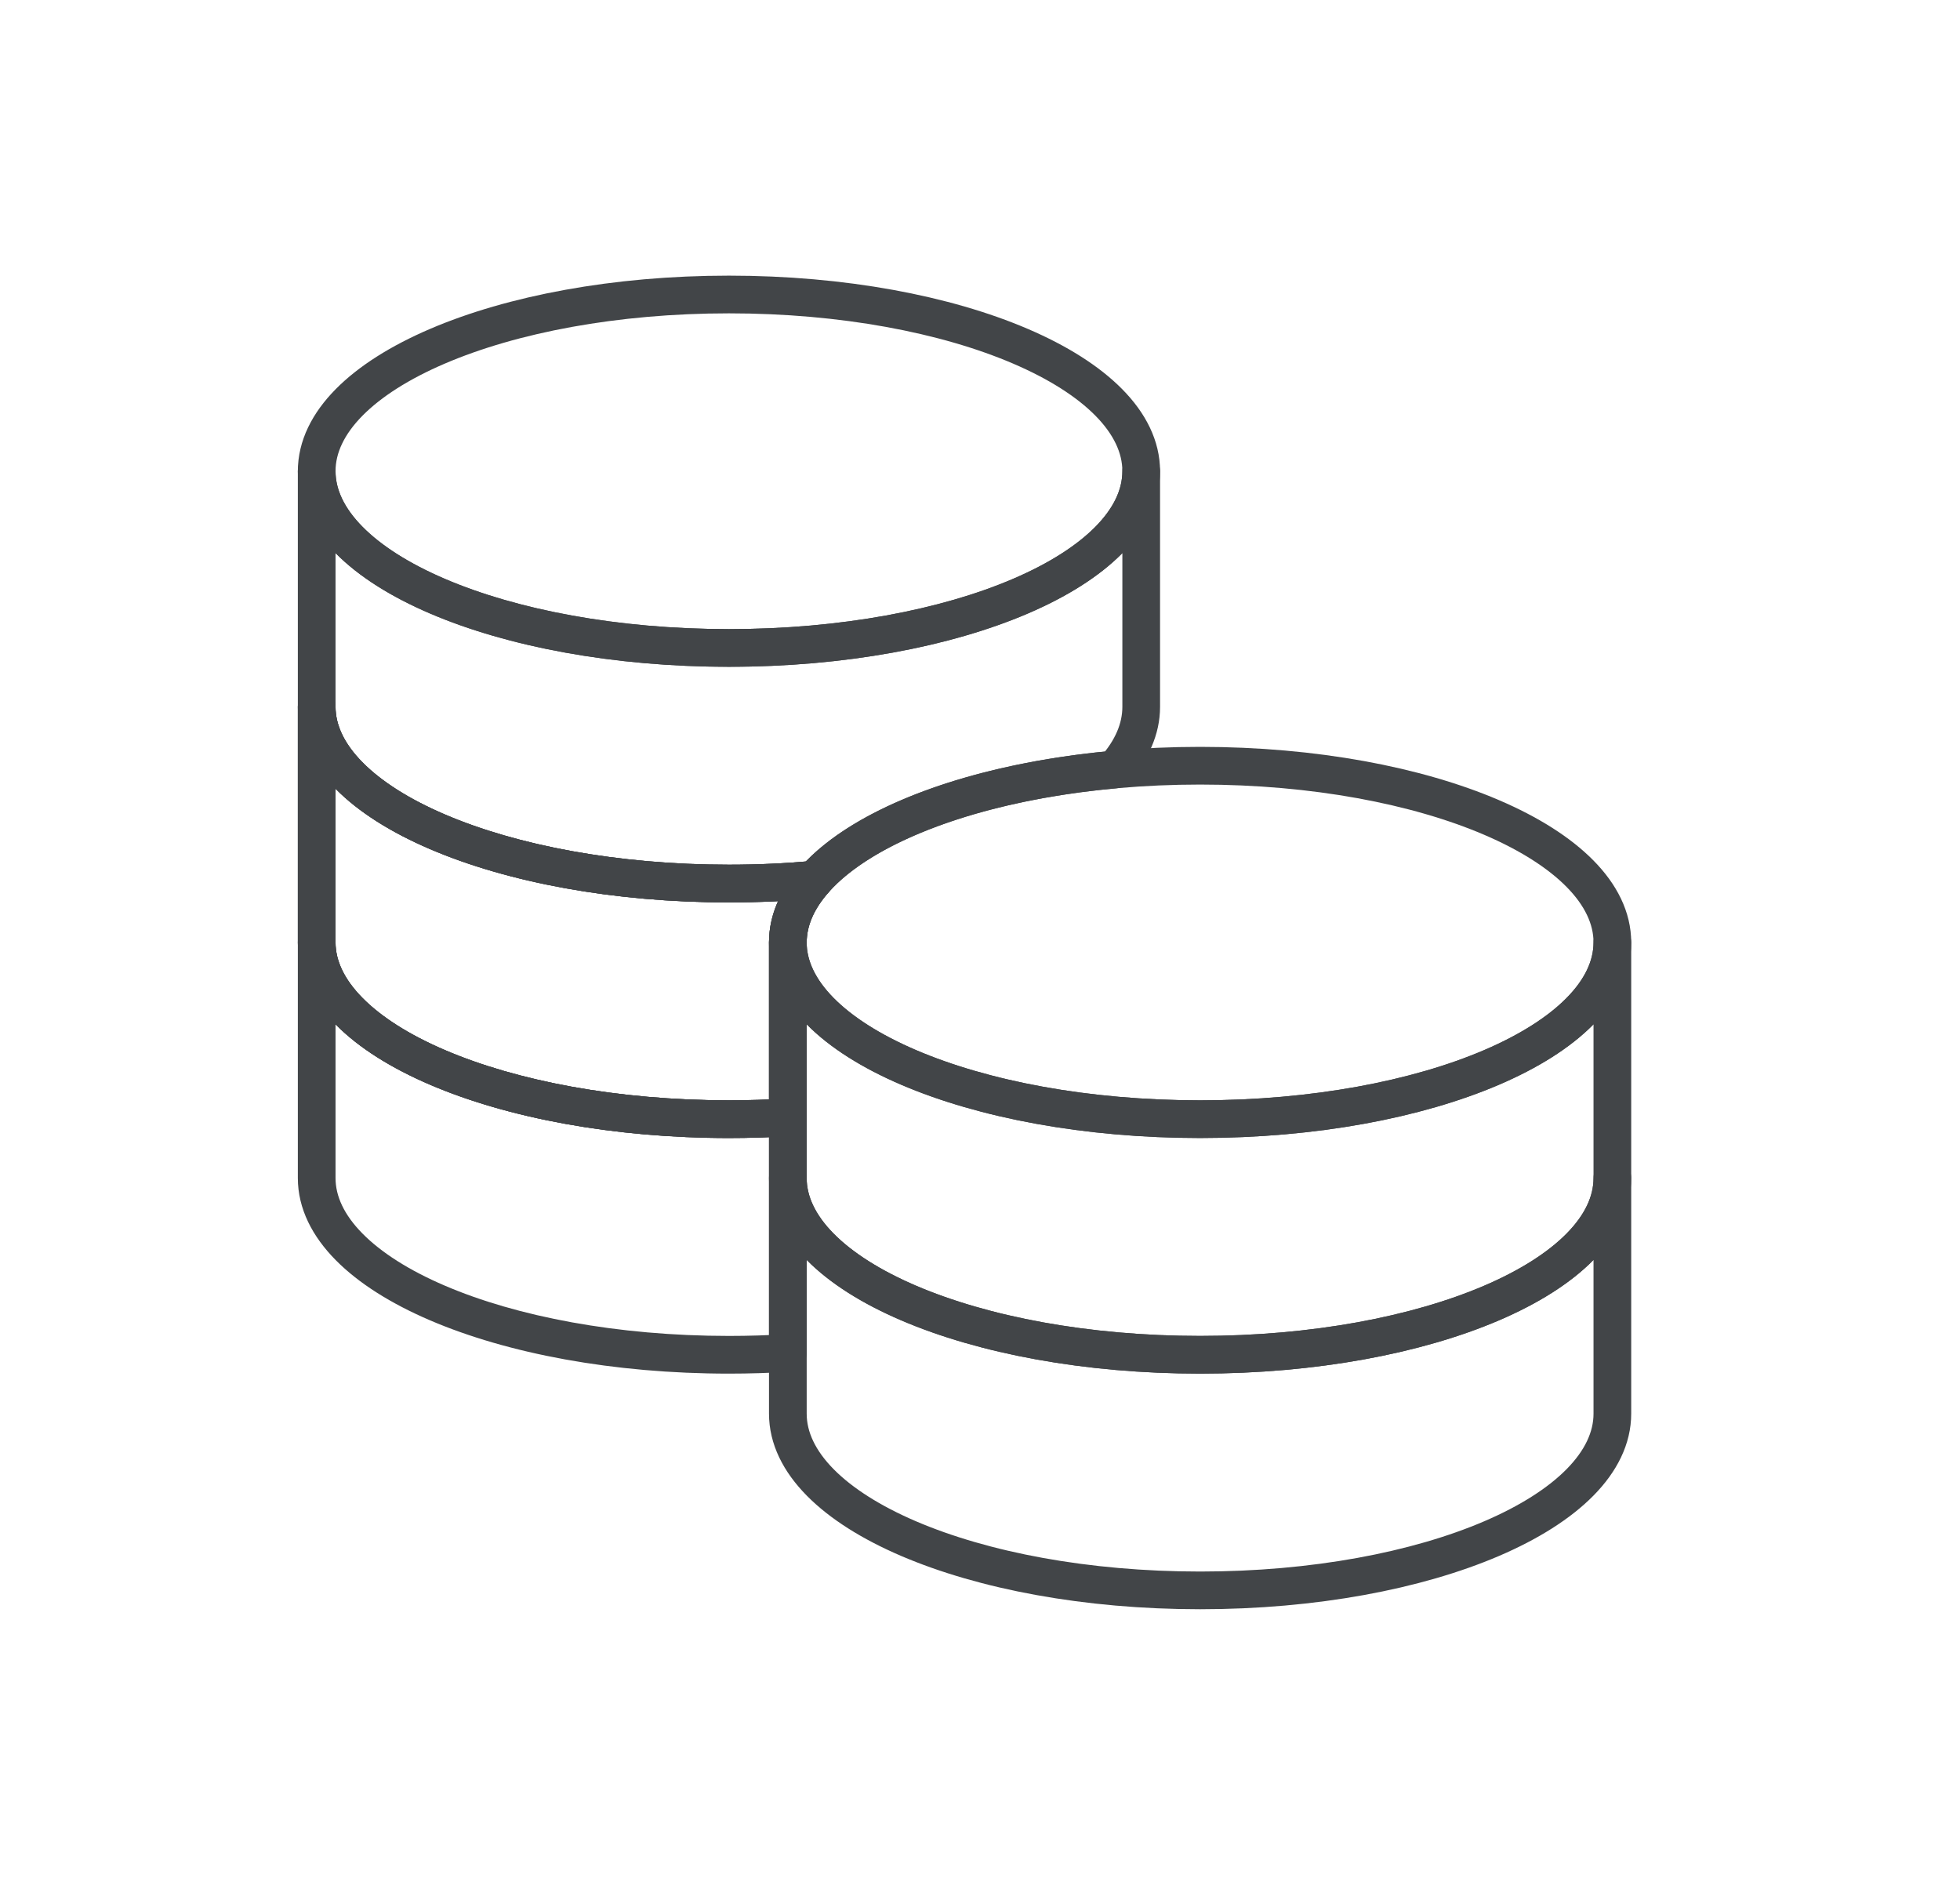 <?xml version="1.0" encoding="UTF-8"?> <svg xmlns="http://www.w3.org/2000/svg" width="52" height="50" viewBox="0 0 52 50" fill="none"><path d="M21.611 23.336L21.985 23.668C22.121 23.515 22.15 23.294 22.058 23.111C21.965 22.928 21.77 22.82 21.566 22.838L21.611 23.336ZM20.902 29.64L20.933 30.139C21.197 30.123 21.402 29.904 21.402 29.64H20.902ZM8.902 18.75C8.902 18.474 8.678 18.25 8.402 18.25C8.126 18.25 7.902 18.474 7.902 18.75H8.902ZM21.566 22.838C20.849 22.903 20.104 22.938 19.34 22.938V23.938C20.134 23.938 20.908 23.902 21.656 23.834L21.566 22.838ZM21.402 25C21.402 24.566 21.586 24.119 21.985 23.668L21.237 23.005C20.72 23.588 20.402 24.262 20.402 25H21.402ZM21.402 29.64V25H20.402V29.64H21.402ZM19.34 30.188C19.881 30.188 20.412 30.171 20.933 30.139L20.872 29.141C20.372 29.172 19.86 29.188 19.34 29.188V30.188ZM7.902 25C7.902 25.816 8.29 26.552 8.906 27.176C9.519 27.797 10.382 28.334 11.409 28.774C13.464 29.655 16.268 30.188 19.34 30.188V29.188C16.371 29.188 13.706 28.671 11.803 27.855C10.85 27.447 10.111 26.973 9.618 26.473C9.126 25.975 8.902 25.478 8.902 25H7.902ZM7.902 18.75V25H8.902V18.75H7.902ZM19.34 22.938C16.371 22.938 13.706 22.421 11.803 21.605C10.85 21.197 10.111 20.723 9.618 20.223C9.126 19.725 8.902 19.228 8.902 18.75H7.902C7.902 19.566 8.29 20.302 8.906 20.926C9.519 21.547 10.382 22.084 11.409 22.524C13.464 23.405 16.268 23.938 19.34 23.938V22.938Z" fill="#424548"></path><path d="M19.34 17.188C25.381 17.188 30.277 15.089 30.277 12.5C30.277 9.911 25.381 7.812 19.34 7.812C13.299 7.812 8.402 9.911 8.402 12.5C8.402 15.089 13.299 17.188 19.34 17.188Z" stroke="#424548" stroke-linejoin="round"></path><path d="M30.777 12.5C30.777 12.224 30.553 12 30.277 12C30.001 12 29.777 12.224 29.777 12.5H30.777ZM8.902 12.5C8.902 12.224 8.678 12 8.402 12C8.126 12 7.902 12.224 7.902 12.5H8.902ZM21.611 23.336L21.656 23.834C21.783 23.823 21.901 23.763 21.985 23.668L21.611 23.336ZM29.568 20.414L29.613 20.912C29.74 20.9 29.858 20.841 29.943 20.745L29.568 20.414ZM19.34 17.688C22.411 17.688 25.216 17.155 27.271 16.274C28.297 15.834 29.16 15.297 29.774 14.676C30.389 14.052 30.777 13.316 30.777 12.5H29.777C29.777 12.978 29.553 13.475 29.062 13.973C28.568 14.473 27.829 14.947 26.877 15.355C24.974 16.171 22.309 16.688 19.34 16.688V17.688ZM7.902 12.5C7.902 13.316 8.29 14.052 8.906 14.676C9.519 15.297 10.382 15.834 11.409 16.274C13.464 17.155 16.268 17.688 19.34 17.688V16.688C16.371 16.688 13.706 16.171 11.803 15.355C10.85 14.947 10.111 14.473 9.618 13.973C9.126 13.475 8.902 12.978 8.902 12.5H7.902ZM8.902 18.75V12.5H7.902V18.75H8.902ZM19.34 22.938C16.371 22.938 13.706 22.421 11.803 21.605C10.85 21.197 10.111 20.723 9.618 20.223C9.126 19.725 8.902 19.228 8.902 18.75H7.902C7.902 19.566 8.29 20.302 8.906 20.926C9.519 21.547 10.382 22.084 11.409 22.524C13.464 23.405 16.268 23.938 19.34 23.938V22.938ZM21.566 22.838C20.849 22.903 20.104 22.938 19.34 22.938V23.938C20.134 23.938 20.908 23.902 21.656 23.834L21.566 22.838ZM29.523 19.916C27.655 20.085 25.948 20.455 24.532 20.978C23.124 21.498 21.966 22.182 21.237 23.005L21.985 23.668C22.562 23.017 23.55 22.407 24.878 21.916C26.198 21.429 27.817 21.074 29.613 20.912L29.523 19.916ZM29.777 18.75C29.777 19.184 29.594 19.631 29.194 20.082L29.943 20.745C30.459 20.162 30.777 19.488 30.777 18.75H29.777ZM29.777 12.5V18.75H30.777V12.5H29.777Z" fill="#424548"></path><path d="M21.611 23.336L21.985 23.668C22.121 23.515 22.15 23.294 22.058 23.111C21.965 22.928 21.77 22.82 21.566 22.838L21.611 23.336ZM20.902 29.64L20.933 30.139C21.197 30.123 21.402 29.904 21.402 29.64H20.902ZM8.902 18.75C8.902 18.474 8.678 18.25 8.402 18.25C8.126 18.25 7.902 18.474 7.902 18.75H8.902ZM21.566 22.838C20.849 22.903 20.104 22.938 19.34 22.938V23.938C20.134 23.938 20.908 23.902 21.656 23.834L21.566 22.838ZM21.402 25C21.402 24.566 21.586 24.119 21.985 23.668L21.237 23.005C20.72 23.588 20.402 24.262 20.402 25H21.402ZM21.402 29.64V25H20.402V29.64H21.402ZM19.34 30.188C19.881 30.188 20.412 30.171 20.933 30.139L20.872 29.141C20.372 29.172 19.86 29.188 19.34 29.188V30.188ZM7.902 25C7.902 25.816 8.29 26.552 8.906 27.176C9.519 27.797 10.382 28.334 11.409 28.774C13.464 29.655 16.268 30.188 19.34 30.188V29.188C16.371 29.188 13.706 28.671 11.803 27.855C10.85 27.447 10.111 26.973 9.618 26.473C9.126 25.975 8.902 25.478 8.902 25H7.902ZM7.902 18.75V25H8.902V18.75H7.902ZM19.34 22.938C16.371 22.938 13.706 22.421 11.803 21.605C10.85 21.197 10.111 20.723 9.618 20.223C9.126 19.725 8.902 19.228 8.902 18.75H7.902C7.902 19.566 8.29 20.302 8.906 20.926C9.519 21.547 10.382 22.084 11.409 22.524C13.464 23.405 16.268 23.938 19.34 23.938V22.938Z" fill="#424548"></path><path d="M31.84 29.688C37.88 29.688 42.777 27.589 42.777 25C42.777 22.411 37.88 20.312 31.84 20.312C25.799 20.312 20.902 22.411 20.902 25C20.902 27.589 25.799 29.688 31.84 29.688Z" stroke="#424548" stroke-linejoin="round"></path><path d="M31.84 29.688C37.88 29.688 42.777 27.589 42.777 25V31.25C42.777 33.839 37.88 35.938 31.84 35.938C25.799 35.938 20.902 33.839 20.902 31.25V25C20.902 27.589 25.799 29.688 31.84 29.688Z" stroke="#424548" stroke-linejoin="round"></path><path d="M31.84 35.938C37.88 35.938 42.777 33.839 42.777 31.25V37.5C42.777 40.089 37.88 42.188 31.84 42.188C25.799 42.188 20.902 40.089 20.902 37.5V31.25C20.902 33.839 25.799 35.938 31.84 35.938Z" stroke="#424548" stroke-linejoin="round"></path><path d="M20.902 29.64H21.402C21.402 29.502 21.345 29.37 21.245 29.276C21.144 29.181 21.009 29.133 20.872 29.141L20.902 29.64ZM8.902 25C8.902 24.724 8.678 24.5 8.402 24.5C8.126 24.5 7.902 24.724 7.902 25H8.902ZM20.902 35.89L20.933 36.389C21.197 36.373 21.402 36.154 21.402 35.89H20.902ZM20.402 29.64V31.25H21.402V29.64H20.402ZM19.34 30.188C19.881 30.188 20.412 30.171 20.933 30.139L20.872 29.141C20.372 29.172 19.86 29.188 19.34 29.188V30.188ZM7.902 25C7.902 25.816 8.29 26.552 8.906 27.176C9.519 27.797 10.382 28.334 11.409 28.774C13.464 29.655 16.268 30.188 19.34 30.188V29.188C16.371 29.188 13.706 28.671 11.803 27.855C10.85 27.447 10.111 26.973 9.618 26.473C9.126 25.975 8.902 25.478 8.902 25H7.902ZM8.902 31.25V25H7.902V31.25H8.902ZM19.34 35.438C16.371 35.438 13.706 34.921 11.803 34.105C10.85 33.697 10.111 33.223 9.618 32.723C9.126 32.225 8.902 31.728 8.902 31.25H7.902C7.902 32.066 8.29 32.802 8.906 33.426C9.519 34.047 10.382 34.584 11.409 35.024C13.464 35.905 16.268 36.438 19.34 36.438V35.438ZM20.872 35.391C20.372 35.422 19.86 35.438 19.34 35.438V36.438C19.881 36.438 20.412 36.421 20.933 36.389L20.872 35.391ZM21.402 35.89V31.25H20.402V35.89H21.402Z" fill="#424548"></path></svg> 